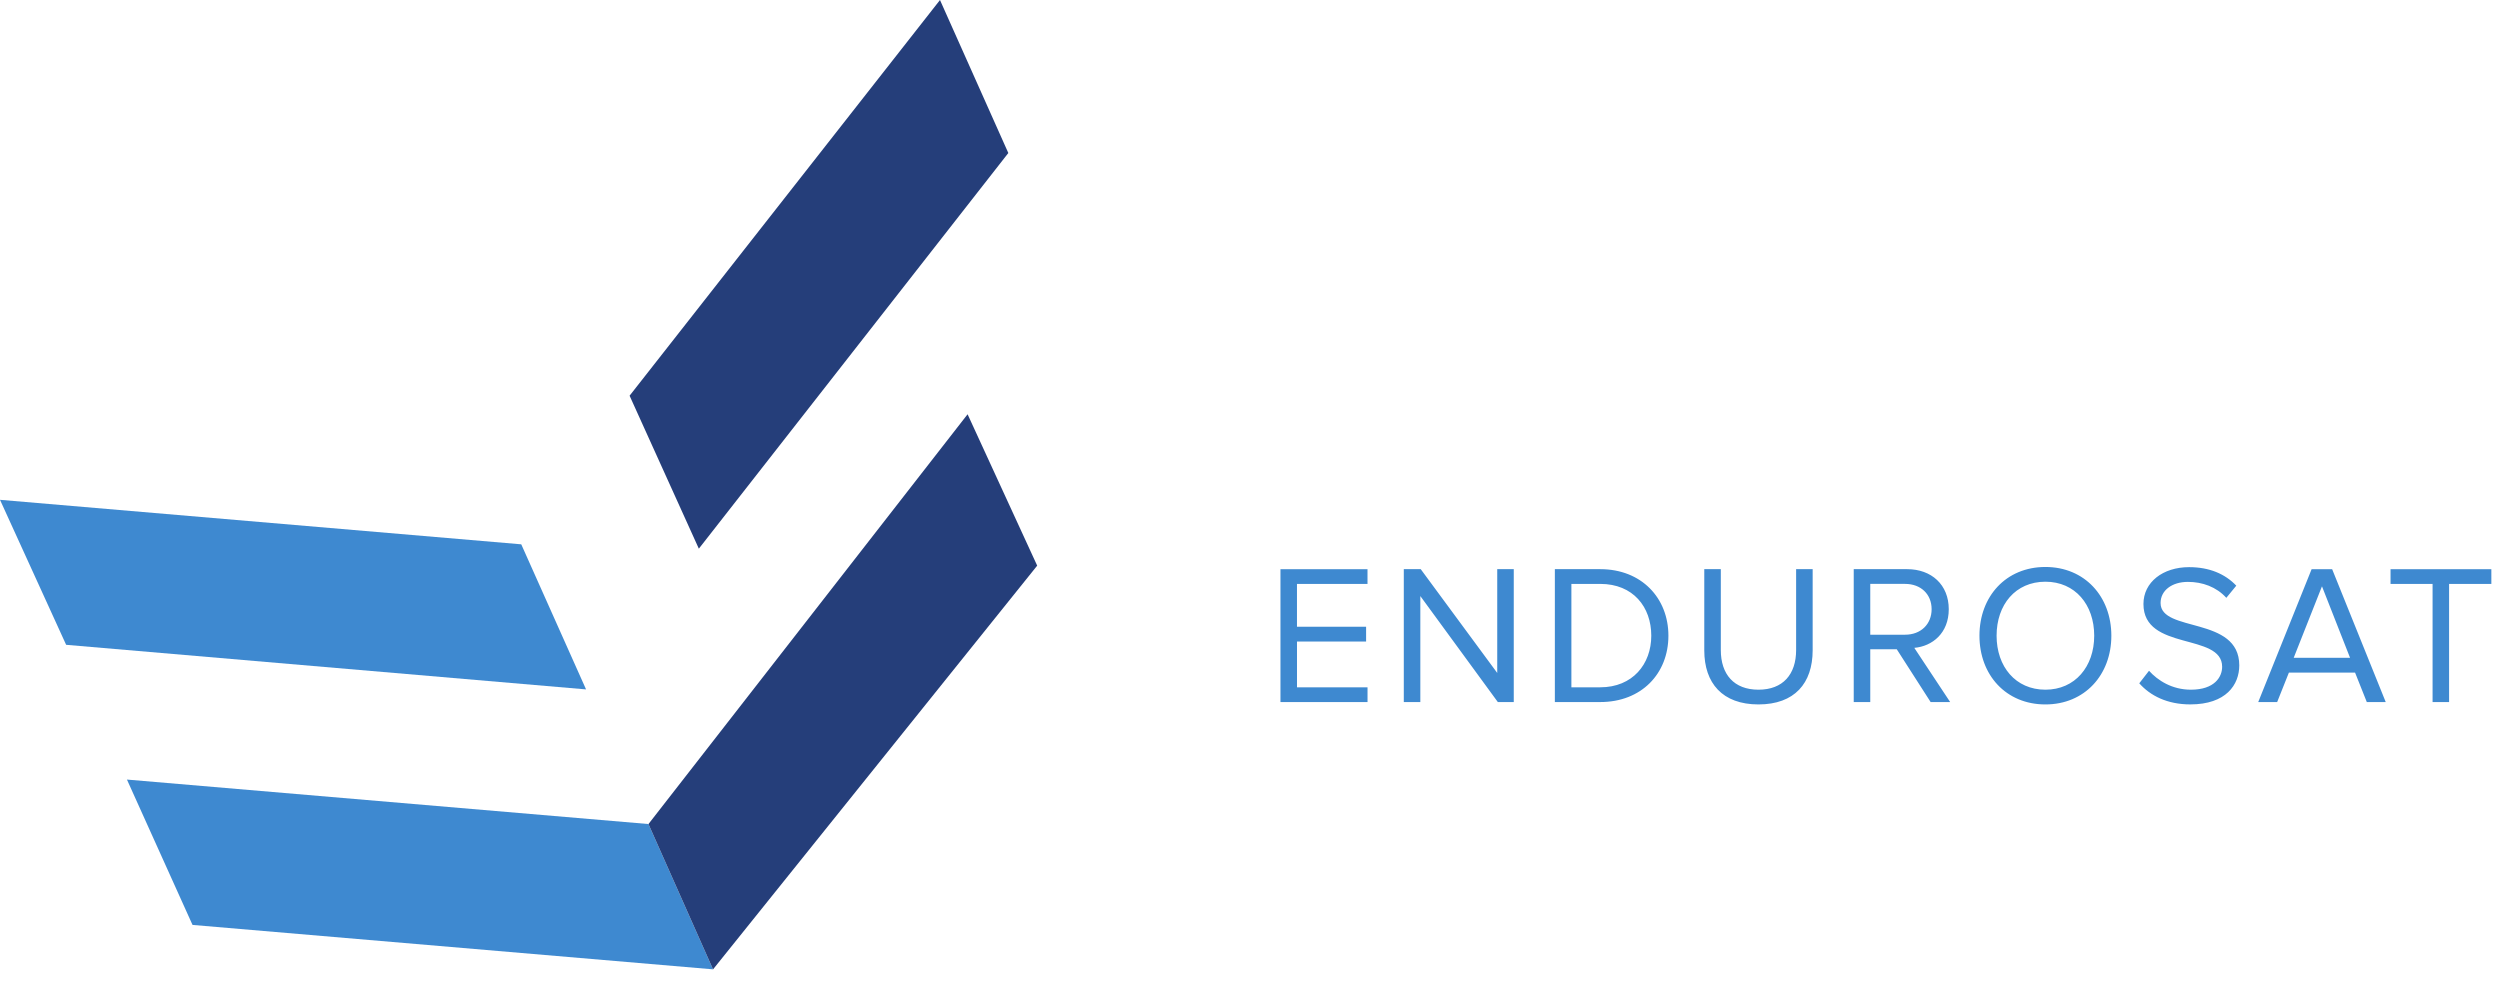 <svg height="540" viewBox="0 0 1370 540" width="1370" xmlns="http://www.w3.org/2000/svg">
    <g id="es-logo-symbol">
        <path d="M345.015 216.847l37.948 83.828L552.56 83.85 515.113.007l-170.098 216.84" fill="#253e7a"/>
        <path d="M390.743 531.2L105.5 506.858l-35.94-79.652 285.8 24.37 35.384 79.636M0 273.9l36.24 79.457 284.92 24.435-35.512-79.505L0 273.9" fill="#3e89d0"/>
        <path d="M355.36 451.575l35.384 79.636 177.634-221.233-38.14-82.96L355.36 451.575" fill="#253e7a"/>
    </g>
    <g id="es-logo-text" transform="translate(700,-370)">
        <path d="M1.693 754.732v-72.82h47.7v8.08h-38.65v23.473h37.883v8.077H10.754v25.1h38.65v8.082h-47.7m119.108-.002l-42.47-58.083v58.083H69.28v-72.82h9.28l41.924 56.88v-56.88h9.06v72.82H120.8m84.1-36.356c0-15.722-9.933-28.385-27.948-28.385h-15.83v56.66h15.83c17.687 0 27.948-12.663 27.948-28.274zm-52.84 36.356v-72.82h24.892c22.6 0 37.337 15.83 37.337 36.465 0 20.744-14.737 36.356-37.337 36.356H152.05m81.896-28.278V681.9h9.06v44.325c0 13.32 7.207 21.727 20.633 21.727s20.635-8.406 20.635-21.727V681.9h9.063v44.434c0 18.123-9.936 29.695-29.697 29.695s-29.695-11.68-29.695-29.585m124.582-22.598c0-8.2-5.896-13.866-14.52-13.866h-19.105v27.84h19.105c8.624 0 14.52-5.788 14.52-13.974zm-.545 50.876l-18.56-28.933h-14.52v28.933h-9.06v-72.82h29.26c13.32 0 22.817 8.516 22.817 21.945 0 13.1-8.952 20.305-18.888 21.18l19.653 29.696h-10.7m89.643-36.357c0-17.03-10.48-29.588-26.748-29.588-16.376 0-26.75 12.557-26.75 29.588 0 16.92 10.373 29.587 26.75 29.587 16.267 0 26.748-12.666 26.748-29.587zm-62.887 0c0-21.508 14.52-37.665 36.14-37.665 21.508 0 36.137 16.157 36.137 37.665s-14.63 37.664-36.137 37.664c-21.617 0-36.14-16.157-36.14-37.664m87.575 26.092l5.35-6.88c4.804 5.35 12.665 10.373 22.928 10.373 13 0 17.14-6.987 17.14-12.556 0-18.78-43.125-8.405-43.125-34.4 0-12 10.7-20.197 25.003-20.197 11.135 0 19.76 3.712 25.875 10.15l-5.46 6.663c-5.456-6.007-13.1-8.737-21.067-8.737-8.736 0-14.96 4.695-14.96 11.573 0 16.376 43.125 6.987 43.125 34.173 0 10.6-7.204 21.396-26.857 21.396-12.665 0-21.945-4.8-27.95-11.572M572.44 691.3l-15.5 39.193h30.897zm24.567 63.432l-6.44-16.16h-36.25l-6.44 16.16h-10.373l29.26-72.82h11.244l29.368 72.82h-10.37m36.042 0v-64.74h-23.036v-8.08h55.243v8.08H642.1v64.74h-9.06" fill="#3e89d0"/>
    </g>
</svg>

